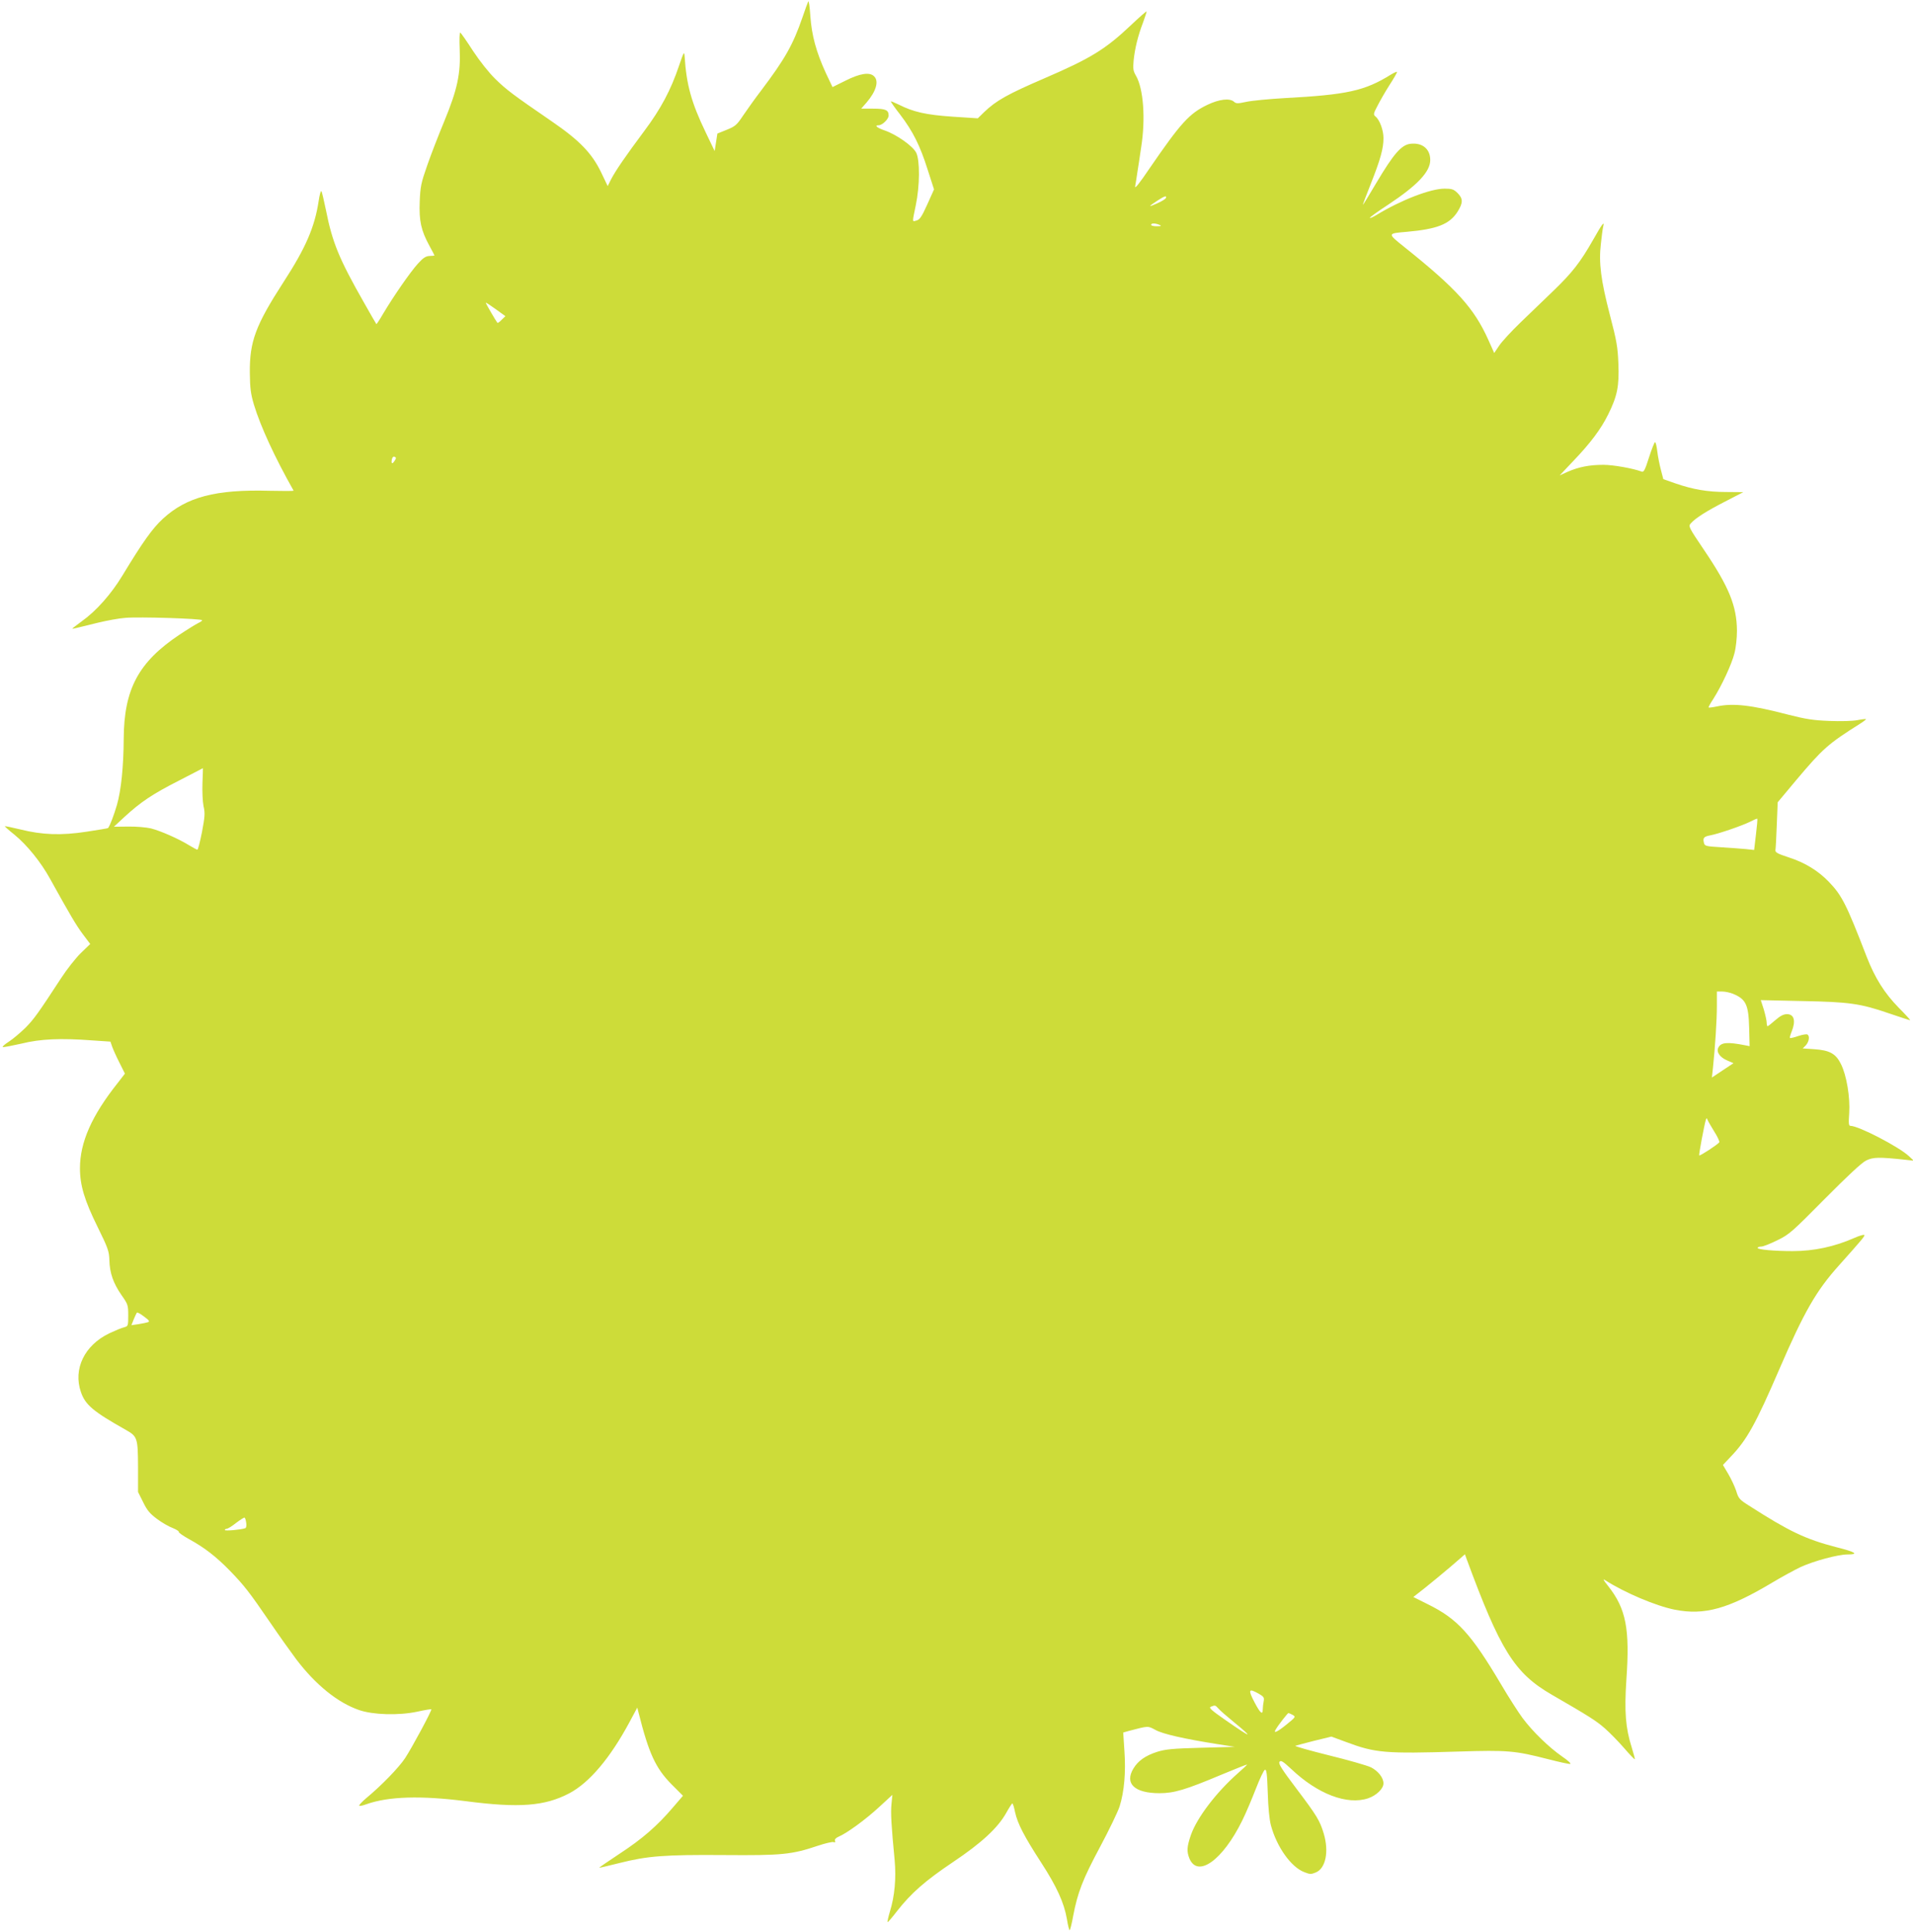 <?xml version="1.0" standalone="no"?>
<!DOCTYPE svg PUBLIC "-//W3C//DTD SVG 20010904//EN"
 "http://www.w3.org/TR/2001/REC-SVG-20010904/DTD/svg10.dtd">
<svg version="1.0" xmlns="http://www.w3.org/2000/svg"
 width="1268pt" height="1280pt" viewBox="0 0 1268 1280"
 preserveAspectRatio="xMidYMid meet">
<g transform="translate(0,1280) scale(0.1,-0.1)"
fill="#cddc39" stroke="none">
<path d="M5357 12790 c-4 -8 -21 -55 -38 -105 -63 -183 -117 -277 -274 -485
-40 -52 -93 -127 -119 -165 -42 -63 -52 -72 -109 -95 l-62 -25 -9 -58 -9 -58
-59 123 c-95 197 -128 316 -140 503 -3 37 -5 33 -37 -60 -54 -161 -121 -287
-232 -435 -123 -165 -189 -261 -219 -319 l-22 -44 -44 92 c-61 126 -143 211
-327 337 -261 179 -300 209 -374 281 -43 42 -103 118 -148 186 -41 64 -79 118
-84 121 -5 4 -7 -41 -4 -111 7 -161 -15 -265 -102 -476 -37 -89 -88 -220 -113
-292 -41 -117 -46 -141 -50 -241 -5 -128 9 -191 64 -292 19 -34 34 -64 34 -65
0 -1 -15 -3 -32 -3 -25 -1 -43 -12 -78 -51 -50 -55 -161 -215 -230 -331 -23
-40 -44 -71 -45 -70 -2 2 -39 66 -83 144 -165 290 -209 397 -252 614 -13 63
-26 119 -30 123 -4 5 -12 -25 -18 -66 -26 -171 -85 -309 -234 -538 -184 -285
-224 -392 -222 -599 1 -103 6 -140 27 -211 44 -145 138 -349 263 -570 2 -3
-70 -3 -159 -1 -358 10 -551 -41 -708 -186 -70 -65 -132 -152 -269 -378 -74
-122 -174 -234 -267 -300 -34 -25 -63 -47 -63 -49 0 -3 5 -2 170 39 58 14 139
29 181 32 90 8 509 -5 509 -16 0 -4 -12 -12 -27 -19 -14 -7 -70 -41 -124 -77
-271 -181 -367 -360 -369 -689 -1 -185 -17 -341 -45 -439 -21 -71 -46 -137
-59 -153 -2 -2 -65 -12 -142 -24 -170 -26 -294 -21 -439 15 -55 13 -101 23
-103 21 -1 -1 27 -27 64 -56 83 -68 176 -182 238 -296 132 -238 171 -304 215
-363 l49 -65 -62 -60 c-34 -33 -93 -108 -130 -165 -154 -236 -181 -273 -237
-330 -33 -32 -82 -74 -110 -92 -28 -18 -46 -34 -40 -36 6 -2 62 9 124 23 125
31 259 37 470 21 l119 -8 11 -32 c6 -17 27 -65 48 -106 l37 -74 -47 -61 c-172
-216 -251 -393 -251 -566 0 -113 30 -213 117 -389 70 -142 76 -161 78 -220 2
-85 26 -153 80 -231 43 -61 45 -67 45 -135 0 -70 -1 -72 -28 -79 -15 -3 -59
-22 -98 -40 -164 -79 -240 -236 -188 -388 29 -86 82 -130 297 -251 78 -44 81
-54 82 -245 l0 -167 34 -68 c26 -54 45 -76 92 -111 32 -24 79 -51 104 -60 24
-10 42 -21 40 -25 -3 -5 28 -26 67 -48 103 -56 181 -117 270 -208 97 -100 129
-141 268 -344 62 -91 140 -200 173 -244 129 -170 275 -288 417 -337 92 -32
262 -37 385 -11 50 11 92 18 94 16 6 -5 -128 -254 -174 -324 -42 -63 -156
-181 -260 -267 -27 -23 -47 -45 -44 -48 3 -3 25 1 48 10 147 52 361 58 659 20
353 -46 523 -33 685 52 133 70 271 233 399 471 l52 97 9 -35 c68 -270 113
-366 217 -472 l77 -77 -67 -78 c-104 -122 -203 -208 -353 -306 -75 -50 -136
-91 -135 -93 2 -1 62 13 133 31 186 47 299 56 695 53 382 -3 447 3 622 62 48
16 95 27 103 24 10 -4 13 -2 10 8 -4 10 4 19 24 28 53 22 177 112 268 196 l88
81 -6 -61 c-6 -58 -1 -143 21 -372 11 -119 0 -239 -31 -339 -11 -37 -18 -69
-16 -71 2 -3 31 31 64 74 92 117 183 198 369 323 190 127 298 227 354 327 19
34 37 62 40 62 4 0 12 -26 18 -57 17 -77 60 -160 172 -333 104 -160 153 -267
172 -377 6 -40 15 -73 18 -73 3 0 14 42 23 93 30 158 64 245 178 458 60 112
118 233 130 269 31 99 42 227 32 368 l-8 122 35 10 c134 35 127 35 179 7 48
-27 191 -59 411 -94 l115 -18 -225 -6 c-190 -5 -235 -10 -290 -27 -78 -25
-127 -60 -157 -110 -61 -100 7 -164 172 -164 97 0 172 22 412 123 91 38 167
68 169 67 1 -2 -26 -27 -60 -57 -145 -128 -271 -294 -312 -409 -27 -78 -29
-110 -10 -157 55 -130 221 -11 350 252 24 48 64 143 90 210 26 67 53 124 60
126 11 4 15 -26 19 -151 3 -100 11 -179 21 -217 39 -144 134 -277 221 -310 37
-15 46 -15 77 -2 65 27 88 138 52 258 -25 84 -46 119 -180 296 -100 132 -122
168 -113 179 9 12 23 3 78 -48 175 -166 370 -240 509 -194 56 19 102 64 102
99 0 38 -36 83 -84 107 -26 12 -151 48 -278 79 -128 32 -228 60 -222 63 5 2
61 17 124 33 l115 28 95 -35 c197 -74 261 -79 750 -64 322 10 371 6 589 -50
74 -19 141 -34 149 -32 8 2 -17 24 -55 50 -85 59 -193 163 -261 254 -28 38
-93 139 -143 224 -198 334 -289 434 -487 531 l-94 47 74 58 c40 32 117 95 171
141 l97 84 10 -28 c224 -608 318 -759 565 -902 251 -145 293 -172 352 -223 33
-29 91 -88 128 -131 37 -43 69 -76 71 -74 2 1 -8 37 -21 80 -40 126 -49 235
-35 445 24 340 -2 472 -121 623 -33 41 -37 50 -19 38 130 -83 333 -169 460
-195 198 -39 356 5 653 183 59 35 141 80 183 100 88 40 247 83 310 83 78 0 54
16 -74 48 -204 53 -312 104 -580 276 -62 39 -69 47 -84 97 -10 30 -34 81 -53
113 l-35 59 53 56 c107 112 164 215 322 581 163 377 243 517 394 685 157 176
174 196 168 202 -4 3 -33 -5 -64 -19 -134 -59 -269 -88 -411 -88 -122 0 -232
10 -232 21 0 5 11 9 24 9 13 0 61 19 107 42 79 38 98 56 314 274 151 152 245
240 274 254 46 23 86 24 261 5 l55 -6 -32 30 c-66 62 -334 201 -388 201 -11 0
-13 15 -8 83 7 105 -17 252 -55 327 -34 69 -75 91 -179 98 l-74 5 21 21 c21
24 27 61 10 71 -6 4 -33 -1 -61 -10 -28 -10 -52 -15 -55 -13 -2 3 3 21 11 41
29 71 18 117 -30 117 -23 0 -45 -11 -78 -40 -25 -22 -48 -40 -51 -40 -3 0 -6
11 -6 24 0 13 -9 52 -19 87 l-20 62 272 -6 c315 -6 387 -16 579 -82 73 -25
135 -45 139 -45 3 0 -31 38 -76 83 -94 96 -157 196 -212 337 -134 347 -164
407 -251 497 -71 74 -160 128 -266 162 -74 24 -90 33 -88 48 2 10 6 85 9 168
l6 149 122 146 c178 211 211 240 423 374 24 15 42 29 40 31 -1 2 -28 -1 -58
-7 -30 -6 -113 -8 -185 -5 -106 4 -156 12 -270 41 -249 65 -367 78 -475 55
-28 -6 -53 -9 -55 -7 -2 2 12 28 32 58 54 85 121 228 139 300 10 36 17 102 17
150 -1 164 -52 290 -217 534 -104 154 -106 159 -89 178 31 35 103 81 228 145
l120 62 -113 1 c-124 0 -222 17 -340 58 l-77 27 -16 61 c-9 34 -20 89 -24 123
-4 33 -10 61 -15 61 -4 0 -22 -45 -40 -101 -26 -83 -35 -99 -48 -94 -56 21
-188 45 -254 45 -92 0 -164 -14 -237 -46 l-53 -24 88 93 c116 121 185 213 234
312 60 121 73 187 67 335 -4 108 -11 151 -56 322 -60 231 -75 347 -60 473 5
49 12 100 15 112 11 43 -5 23 -67 -87 -85 -149 -138 -217 -266 -340 -60 -58
-157 -151 -216 -208 -59 -57 -122 -125 -140 -152 l-33 -49 -39 87 c-95 211
-210 338 -559 617 -111 89 -111 88 19 99 201 18 283 50 336 133 37 59 37 87 0
124 -26 25 -37 29 -86 29 -94 0 -292 -77 -452 -175 -24 -14 -43 -23 -43 -18 0
4 54 43 120 86 196 130 280 219 280 297 0 74 -54 117 -133 107 -59 -8 -110
-67 -222 -255 -49 -83 -90 -150 -91 -149 -2 1 22 64 52 139 64 162 84 234 84
303 0 52 -25 121 -53 143 -15 13 -14 19 13 70 16 32 51 93 79 137 28 43 51 83
51 88 0 4 -19 -4 -42 -18 -172 -107 -290 -133 -703 -155 -104 -6 -219 -17
-255 -25 -56 -12 -67 -12 -81 1 -28 25 -98 17 -177 -21 -119 -57 -176 -120
-382 -420 -68 -101 -100 -140 -96 -120 3 17 10 59 15 95 6 36 17 110 25 165
30 189 15 389 -35 474 -18 31 -20 45 -15 101 8 79 29 164 62 250 13 36 24 69
24 74 0 4 -46 -36 -102 -89 -171 -162 -269 -222 -578 -355 -241 -104 -317
-146 -397 -223 l-42 -41 -168 11 c-176 12 -259 31 -356 80 -27 13 -51 23 -52
21 -2 -2 26 -42 62 -88 83 -109 131 -203 182 -365 l42 -130 -45 -100 c-36 -80
-50 -101 -71 -106 -30 -9 -29 -16 -5 101 27 128 28 297 3 348 -22 44 -131 121
-210 148 -50 17 -70 34 -39 34 24 0 66 41 66 64 0 37 -19 46 -103 46 l-79 0
36 41 c63 74 83 141 50 173 -29 30 -94 20 -189 -28 l-87 -43 -45 95 c-63 138
-93 247 -102 377 -4 61 -10 103 -14 95z m2371 -1302 c-3 -7 -29 -23 -59 -36
-61 -27 -60 -23 2 18 49 32 63 36 57 18z m-43 -178 c16 -7 13 -9 -17 -9 -21
-1 -38 4 -38 9 0 12 27 12 55 0z m-4360 -629 c-13 -14 -26 -23 -28 -20 -10 12
-77 127 -77 133 0 3 29 -16 65 -42 l65 -47 -25 -24z m-708 -932 c-16 -26 -25
-24 -20 5 3 16 10 23 19 19 10 -4 11 -9 1 -24z m-1275 -2138 c-2 -54 1 -123 7
-152 11 -47 9 -70 -10 -171 -13 -65 -26 -118 -31 -118 -4 0 -30 14 -56 30 -72
44 -189 95 -252 111 -30 7 -98 13 -150 12 l-95 -1 70 65 c108 99 185 151 360
240 88 45 160 83 160 83 1 0 -1 -44 -3 -99z m10297 -341 l-12 -102 -56 6 c-31
3 -104 8 -164 12 -101 6 -108 8 -113 30 -8 32 0 41 43 49 54 10 211 64 263 90
25 13 46 22 48 20 2 -2 -2 -49 -9 -105z m-152 -1055 c86 -36 103 -72 107 -226
l3 -121 -31 6 c-117 23 -158 19 -176 -15 -16 -29 10 -66 61 -87 l39 -17 -71
-47 -72 -48 7 64 c15 144 26 317 26 409 l0 97 35 0 c20 0 52 -7 72 -15z m-125
-912 c22 -34 37 -67 34 -72 -9 -14 -128 -92 -133 -87 -4 4 34 205 44 236 5 13
6 13 11 0 3 -8 23 -43 44 -77z m-10381 -1264 c-9 -3 -37 -9 -63 -13 l-47 -7
15 38 c9 21 18 41 21 45 2 4 24 -7 47 -25 34 -25 40 -33 27 -38z m651 -1330
c3 -17 0 -33 -6 -35 -27 -10 -136 -20 -136 -12 0 4 6 8 13 8 6 0 35 17 62 39
28 21 53 37 56 35 4 -2 9 -18 11 -35z m6710 -1131 c35 -20 39 -26 34 -52 -3
-15 -6 -39 -6 -52 0 -40 -16 -27 -54 45 -45 86 -40 96 26 59z m-266 -99 c10
-12 55 -51 99 -87 140 -115 124 -112 -50 9 -98 68 -115 84 -99 90 28 11 29 11
50 -12z m492 -42 c22 -13 21 -14 -43 -66 -62 -50 -88 -60 -68 -29 17 29 78
107 83 107 3 0 15 -5 28 -12z"/>
</g>
</svg>
